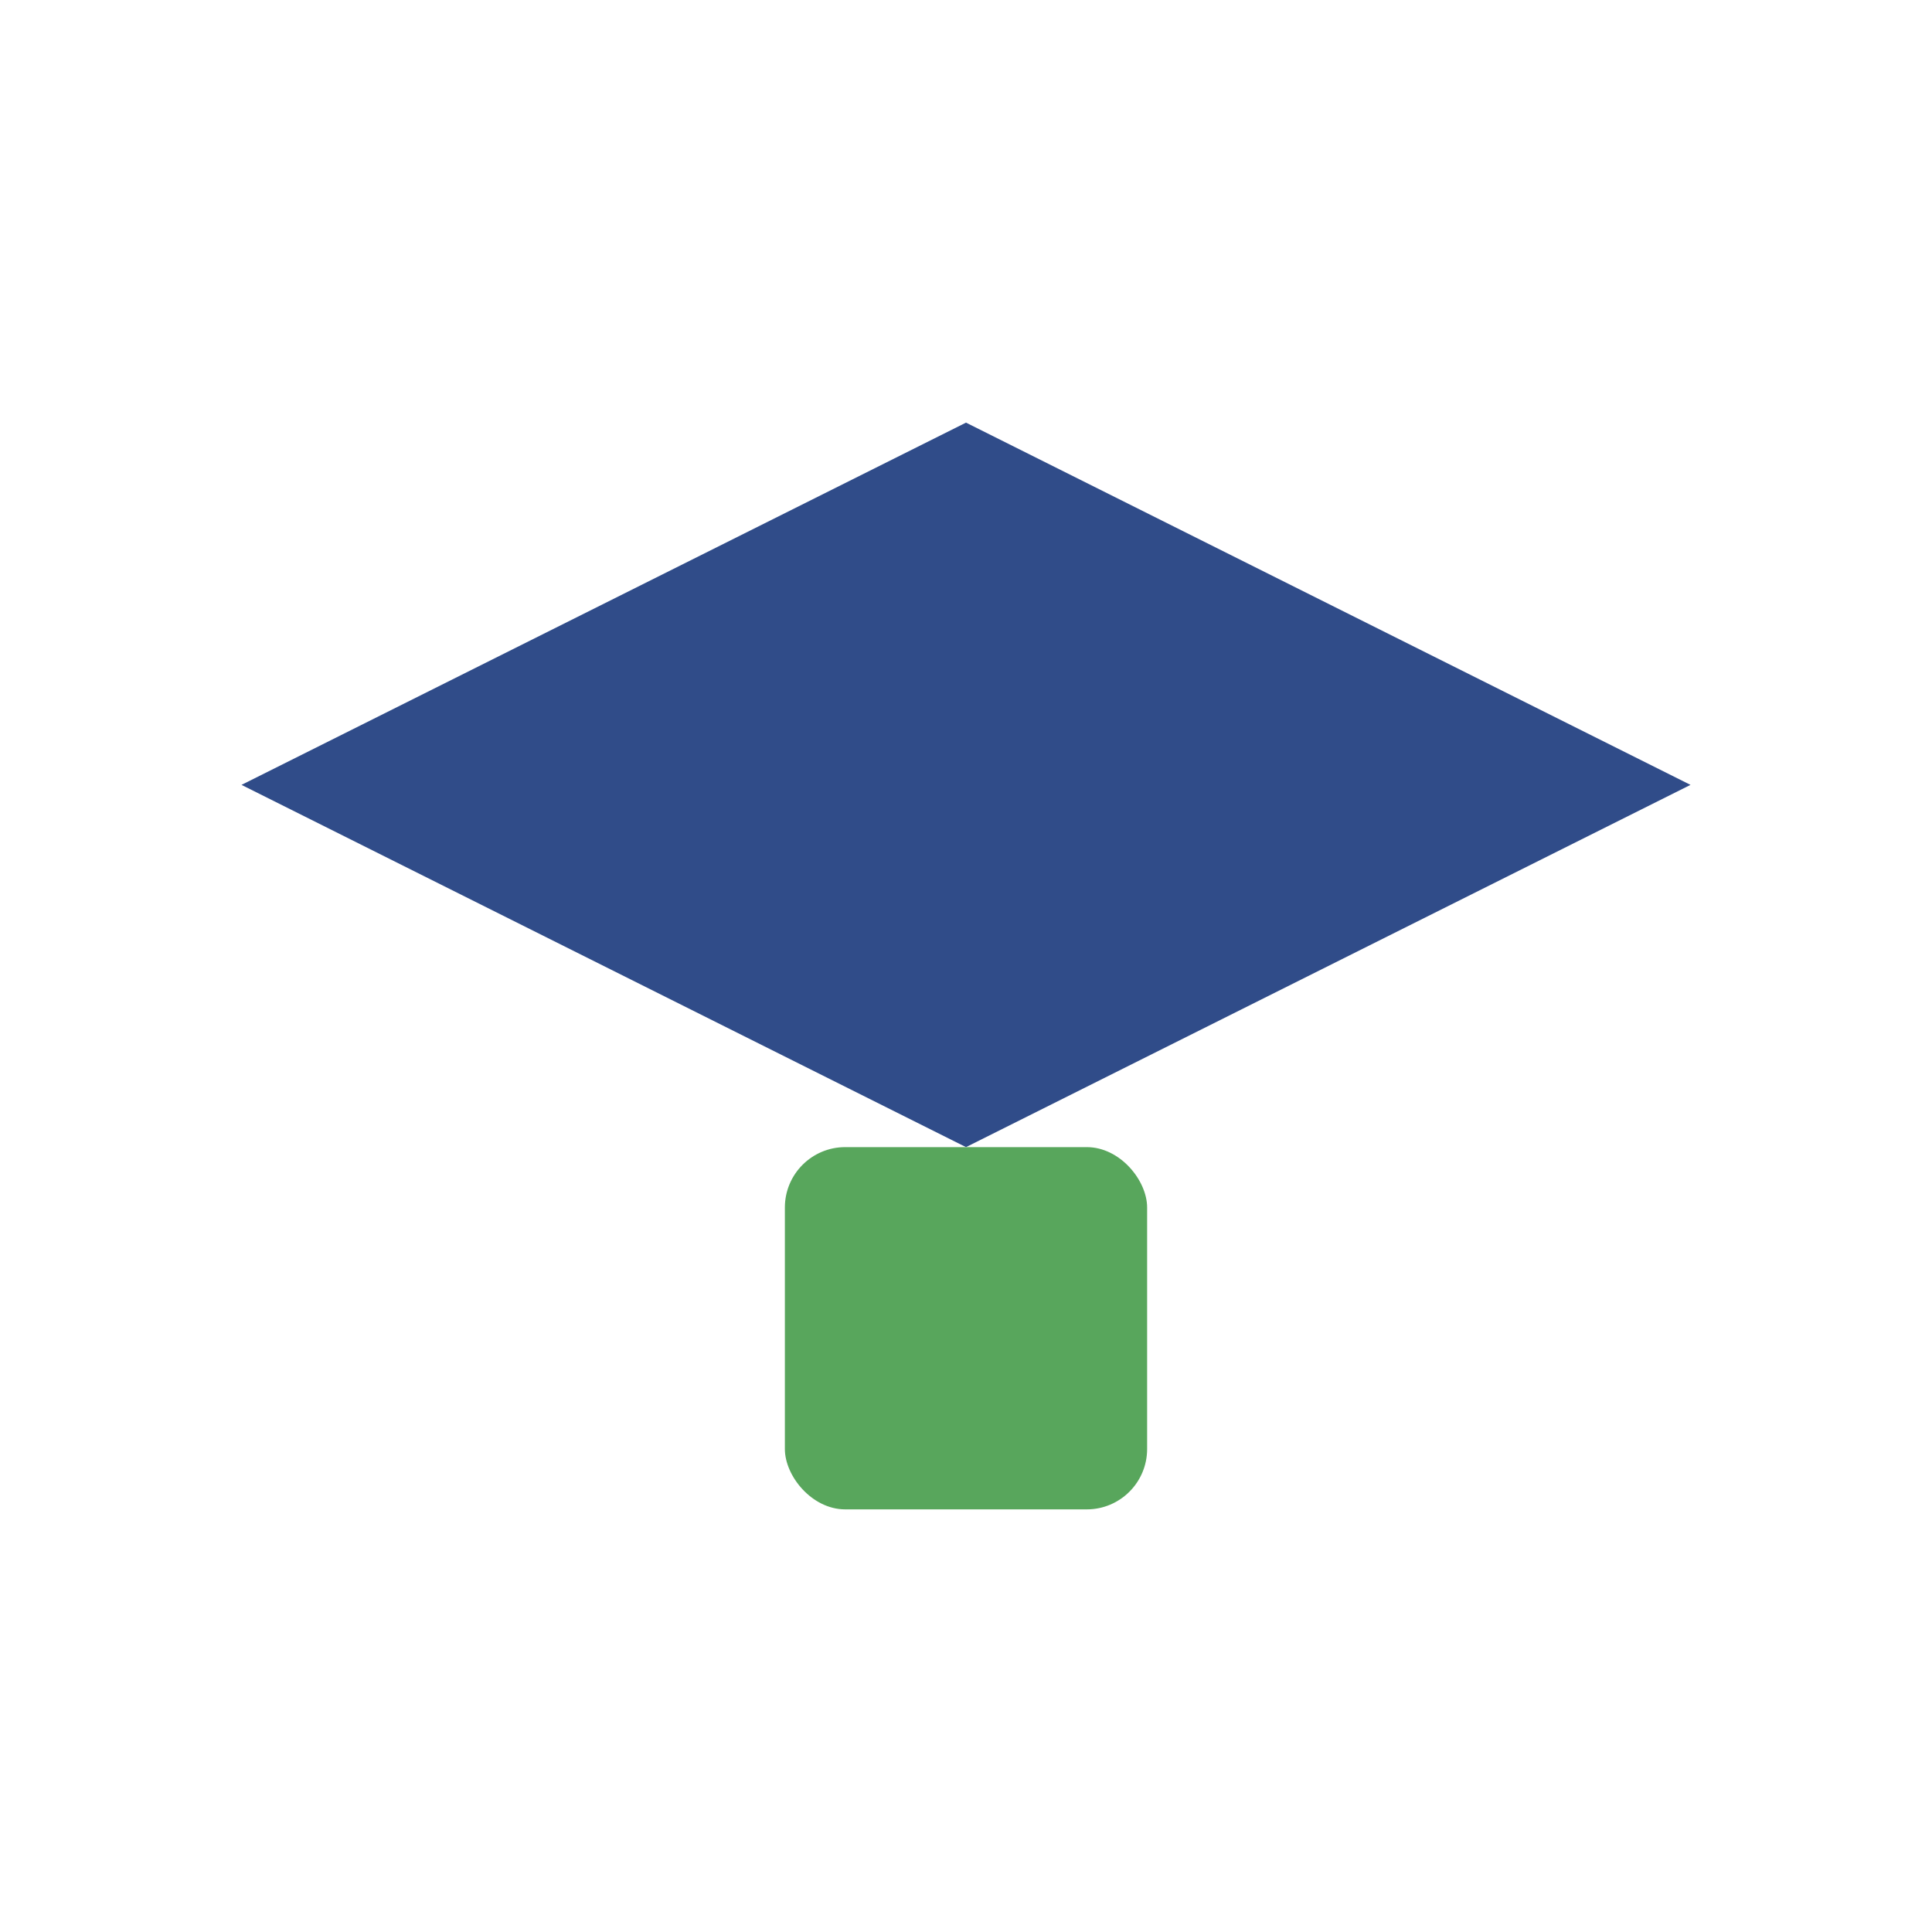 <?xml version="1.0" encoding="UTF-8"?>
<svg xmlns="http://www.w3.org/2000/svg" width="32" height="32" viewBox="0 0 32 32"><polygon points="16,7 28,13 16,19 4,13" fill="#304C89"/><rect x="13" y="19" width="6" height="6" rx="1" fill="#58A65C"/></svg>